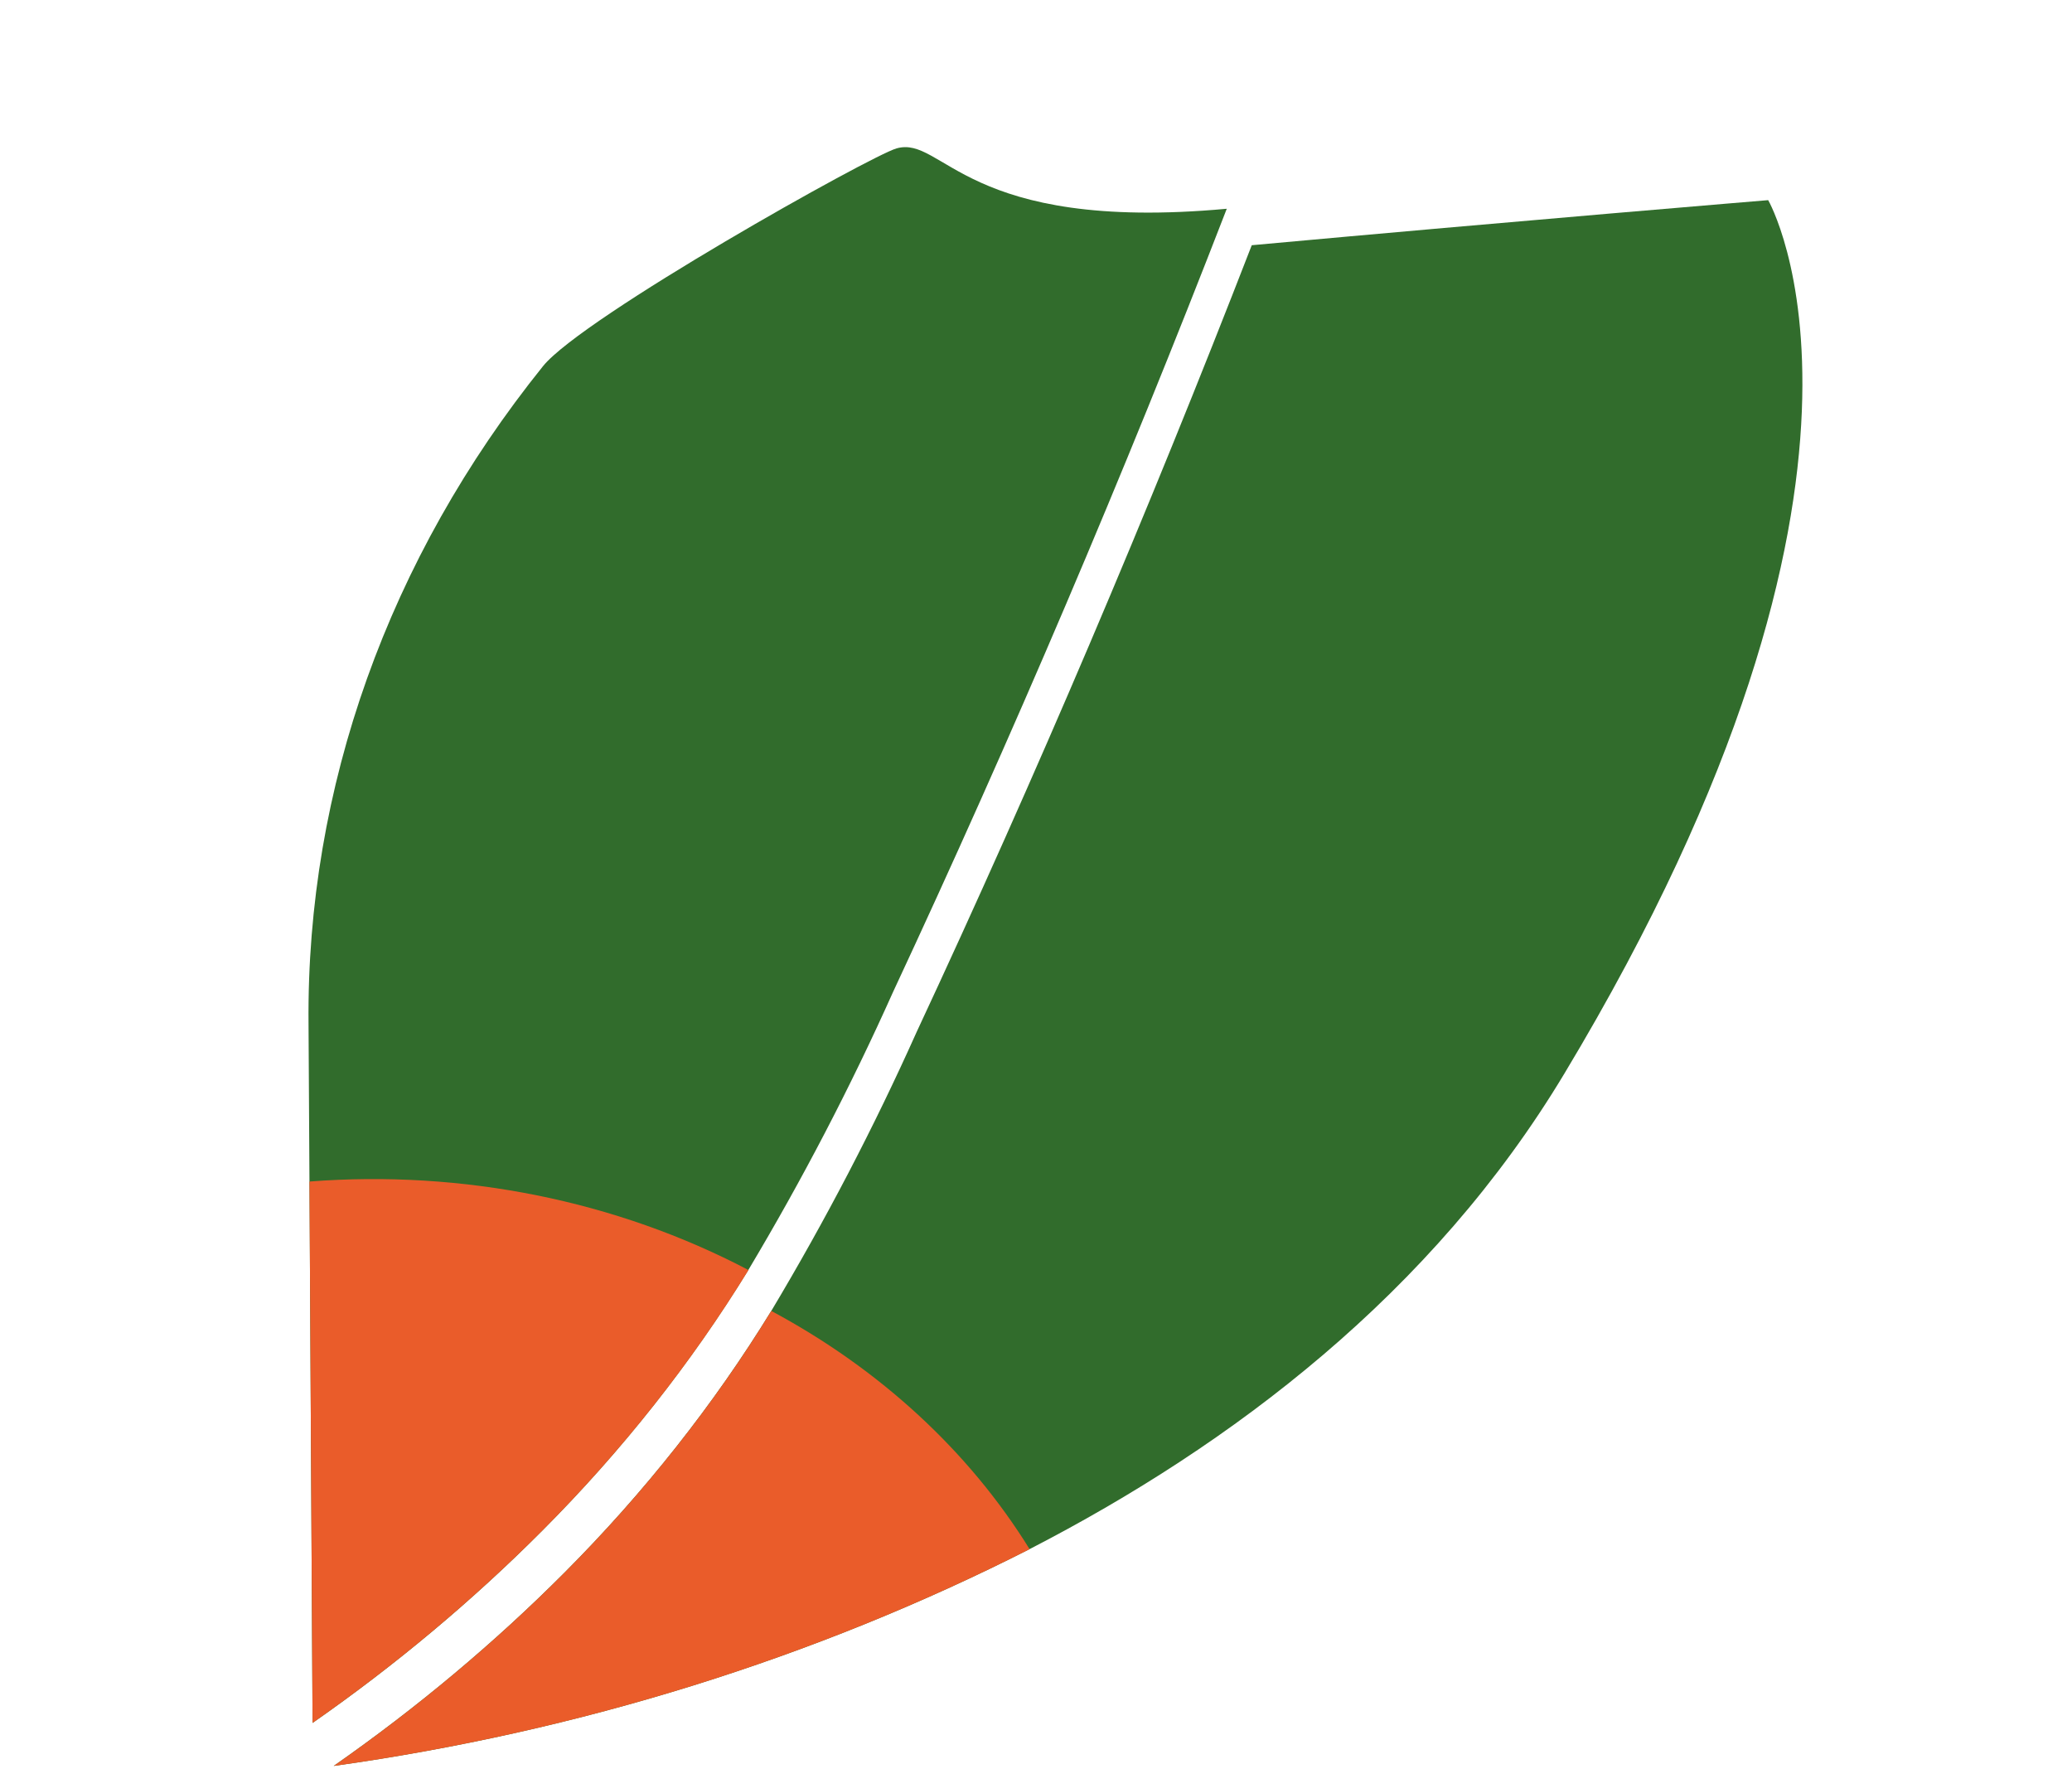 <?xml version="1.0" encoding="UTF-8"?> <svg xmlns="http://www.w3.org/2000/svg" width="116" height="99" viewBox="0 0 116 99" fill="none"> <path d="M30.367 85.668C26.458 89.591 22.151 93.195 17.499 96.439L17.325 66.136L17.273 57.277C17.154 44.117 21.745 31.253 30.404 20.491C32.622 17.75 48.755 8.716 50.19 8.307C52.822 7.557 53.977 13.037 68.68 11.685C62.896 26.631 56.624 41.324 49.997 55.525C47.621 60.833 44.918 66.025 41.901 71.077C38.693 76.303 34.824 81.198 30.367 85.668V85.668Z" fill="#316C2C"></path> <path d="M87.588 60.081C80.196 72.398 68.937 80.892 57.642 86.71C45.617 92.811 32.41 96.925 18.683 98.845C23.352 95.584 27.677 91.963 31.604 88.024C36.077 83.535 39.961 78.622 43.181 73.376C46.215 68.303 48.931 63.091 51.319 57.761C57.973 43.5 64.265 28.72 70.079 13.726C84.879 12.372 98.991 11.203 98.991 11.203C98.991 11.203 107.815 26.434 87.588 60.081Z" fill="#316C2C"></path> <path d="M30.367 85.668C26.458 89.59 22.151 93.195 17.499 96.438L17.325 66.135C25.91 65.473 34.515 67.208 41.904 71.089C38.694 76.311 34.824 81.201 30.367 85.668Z" fill="#EA5C2A"></path> <path d="M57.642 86.712C45.617 92.814 32.41 96.927 18.683 98.847C23.352 95.587 27.677 91.965 31.604 88.026C36.077 83.538 39.961 78.624 43.181 73.378C49.26 76.631 54.248 81.231 57.642 86.712V86.712Z" fill="#EA5C2A"></path> </svg> 